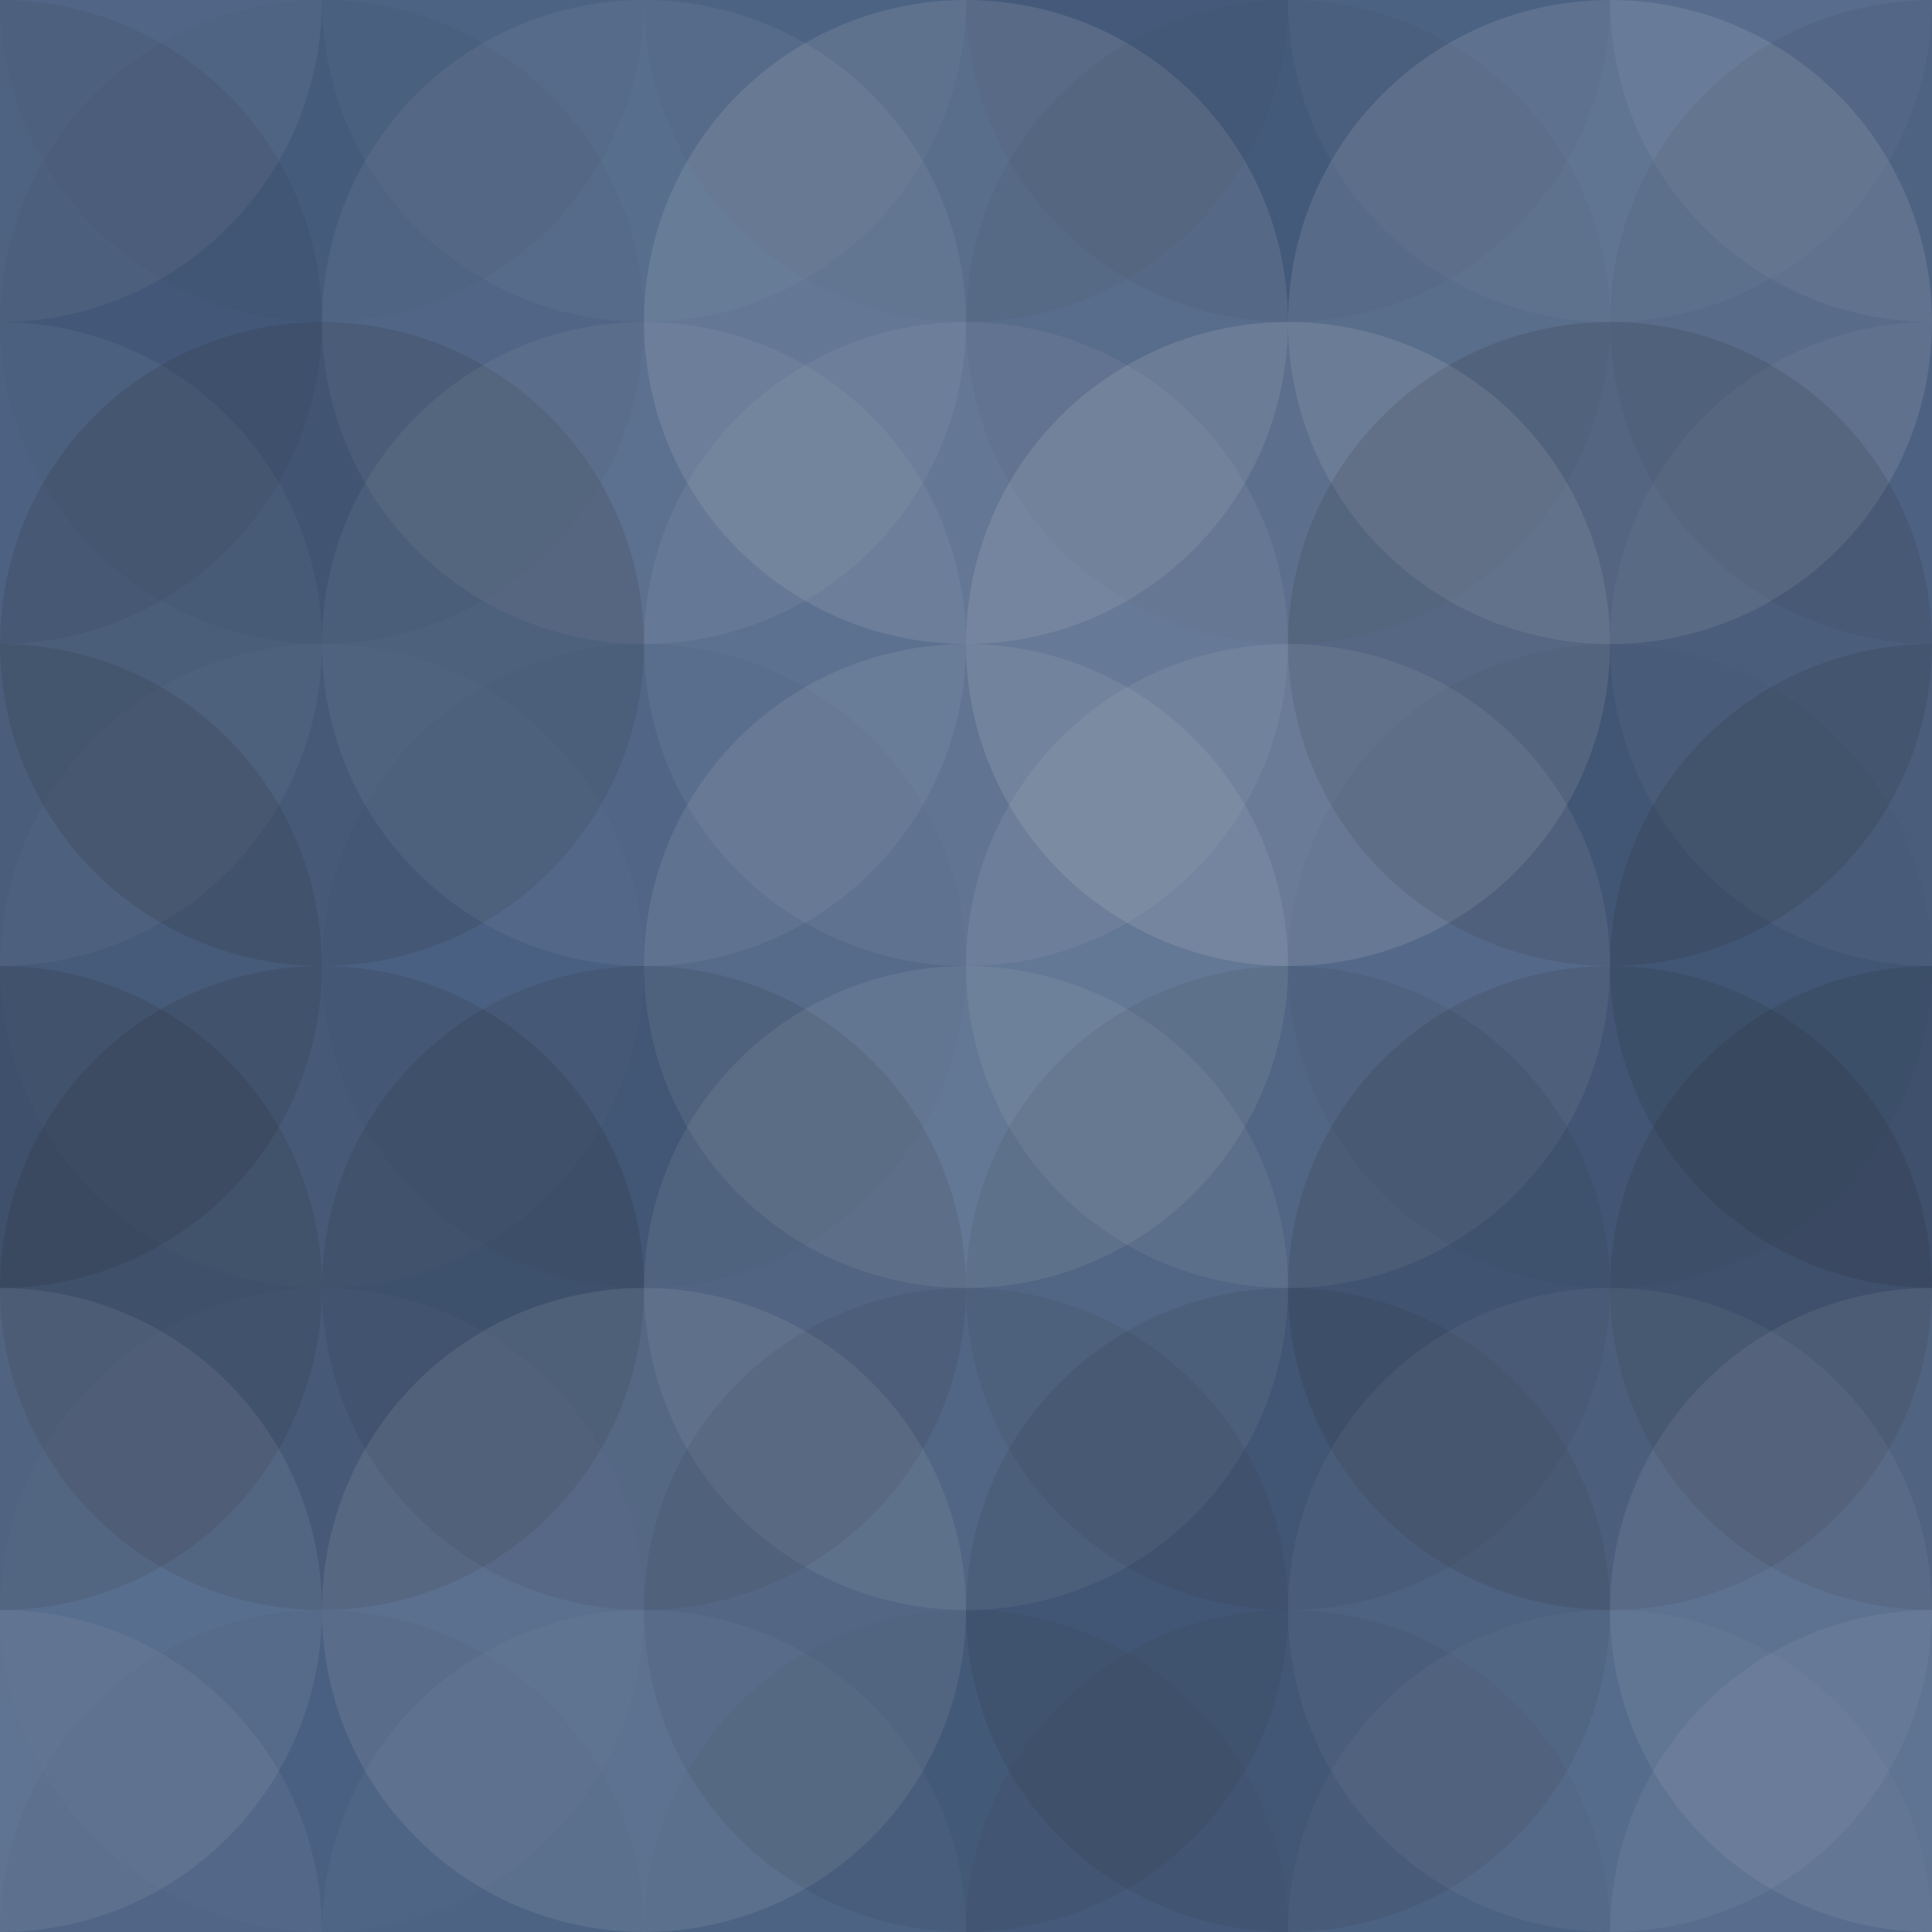 <svg xmlns="http://www.w3.org/2000/svg" width="285" height="285" viewbox="0 0 285 285" preserveAspectRatio="none"><rect x="0" y="0" width="100%" height="100%" fill="rgb(73, 97, 133)" /><circle cx="0" cy="0" r="47.5" fill="#ddd" style="opacity:0.072;" /><circle cx="285" cy="0" r="47.5" fill="#ddd" style="opacity:0.072;" /><circle cx="0" cy="285" r="47.5" fill="#ddd" style="opacity:0.072;" /><circle cx="285" cy="285" r="47.5" fill="#ddd" style="opacity:0.072;" /><circle cx="47.5" cy="0" r="47.5" fill="#222" style="opacity:0.029;" /><circle cx="47.5" cy="285" r="47.5" fill="#222" style="opacity:0.029;" /><circle cx="95" cy="0" r="47.5" fill="#ddd" style="opacity:0.037;" /><circle cx="95" cy="285" r="47.5" fill="#ddd" style="opacity:0.037;" /><circle cx="142.5" cy="0" r="47.5" fill="#222" style="opacity:0.046;" /><circle cx="142.5" cy="285" r="47.5" fill="#222" style="opacity:0.046;" /><circle cx="190" cy="0" r="47.5" fill="#222" style="opacity:0.063;" /><circle cx="190" cy="285" r="47.5" fill="#222" style="opacity:0.063;" /><circle cx="237.5" cy="0" r="47.5" fill="#ddd" style="opacity:0.037;" /><circle cx="237.5" cy="285" r="47.5" fill="#ddd" style="opacity:0.037;" /><circle cx="0" cy="47.5" r="47.5" fill="#222" style="opacity:0.081;" /><circle cx="285" cy="47.5" r="47.5" fill="#222" style="opacity:0.081;" /><circle cx="47.5" cy="47.5" r="47.5" fill="#222" style="opacity:0.046;" /><circle cx="95" cy="47.5" r="47.5" fill="#ddd" style="opacity:0.072;" /><circle cx="142.5" cy="47.5" r="47.5" fill="#ddd" style="opacity:0.124;" /><circle cx="190" cy="47.5" r="47.5" fill="#222" style="opacity:0.046;" /><circle cx="237.5" cy="47.5" r="47.5" fill="#ddd" style="opacity:0.124;" /><circle cx="0" cy="95" r="47.5" fill="#ddd" style="opacity:0.055;" /><circle cx="285" cy="95" r="47.5" fill="#ddd" style="opacity:0.055;" /><circle cx="47.5" cy="95" r="47.5" fill="#222" style="opacity:0.15;" /><circle cx="95" cy="95" r="47.5" fill="#ddd" style="opacity:0.072;" /><circle cx="142.5" cy="95" r="47.5" fill="#ddd" style="opacity:0.072;" /><circle cx="190" cy="95" r="47.5" fill="#ddd" style="opacity:0.141;" /><circle cx="237.5" cy="95" r="47.5" fill="#222" style="opacity:0.133;" /><circle cx="0" cy="142.5" r="47.5" fill="#222" style="opacity:0.133;" /><circle cx="285" cy="142.5" r="47.5" fill="#222" style="opacity:0.133;" /><circle cx="47.5" cy="142.5" r="47.5" fill="#ddd" style="opacity:0.02;" /><circle cx="95" cy="142.5" r="47.5" fill="#222" style="opacity:0.029;" /><circle cx="142.5" cy="142.5" r="47.5" fill="#ddd" style="opacity:0.107;" /><circle cx="190" cy="142.5" r="47.5" fill="#ddd" style="opacity:0.089;" /><circle cx="237.5" cy="142.5" r="47.5" fill="#222" style="opacity:0.029;" /><circle cx="0" cy="190" r="47.5" fill="#222" style="opacity:0.133;" /><circle cx="285" cy="190" r="47.5" fill="#222" style="opacity:0.133;" /><circle cx="47.5" cy="190" r="47.5" fill="#222" style="opacity:0.15;" /><circle cx="95" cy="190" r="47.5" fill="#222" style="opacity:0.115;" /><circle cx="142.5" cy="190" r="47.5" fill="#ddd" style="opacity:0.089;" /><circle cx="190" cy="190" r="47.5" fill="#222" style="opacity:0.081;" /><circle cx="237.5" cy="190" r="47.5" fill="#222" style="opacity:0.133;" /><circle cx="0" cy="237.5" r="47.5" fill="#ddd" style="opacity:0.089;" /><circle cx="285" cy="237.5" r="47.5" fill="#ddd" style="opacity:0.089;" /><circle cx="47.5" cy="237.5" r="47.5" fill="#ddd" style="opacity:0.02;" /><circle cx="95" cy="237.5" r="47.5" fill="#ddd" style="opacity:0.107;" /><circle cx="142.5" cy="237.5" r="47.5" fill="#222" style="opacity:0.081;" /><circle cx="190" cy="237.5" r="47.5" fill="#222" style="opacity:0.098;" /><circle cx="237.5" cy="237.5" r="47.5" fill="#ddd" style="opacity:0.055;" /></svg>